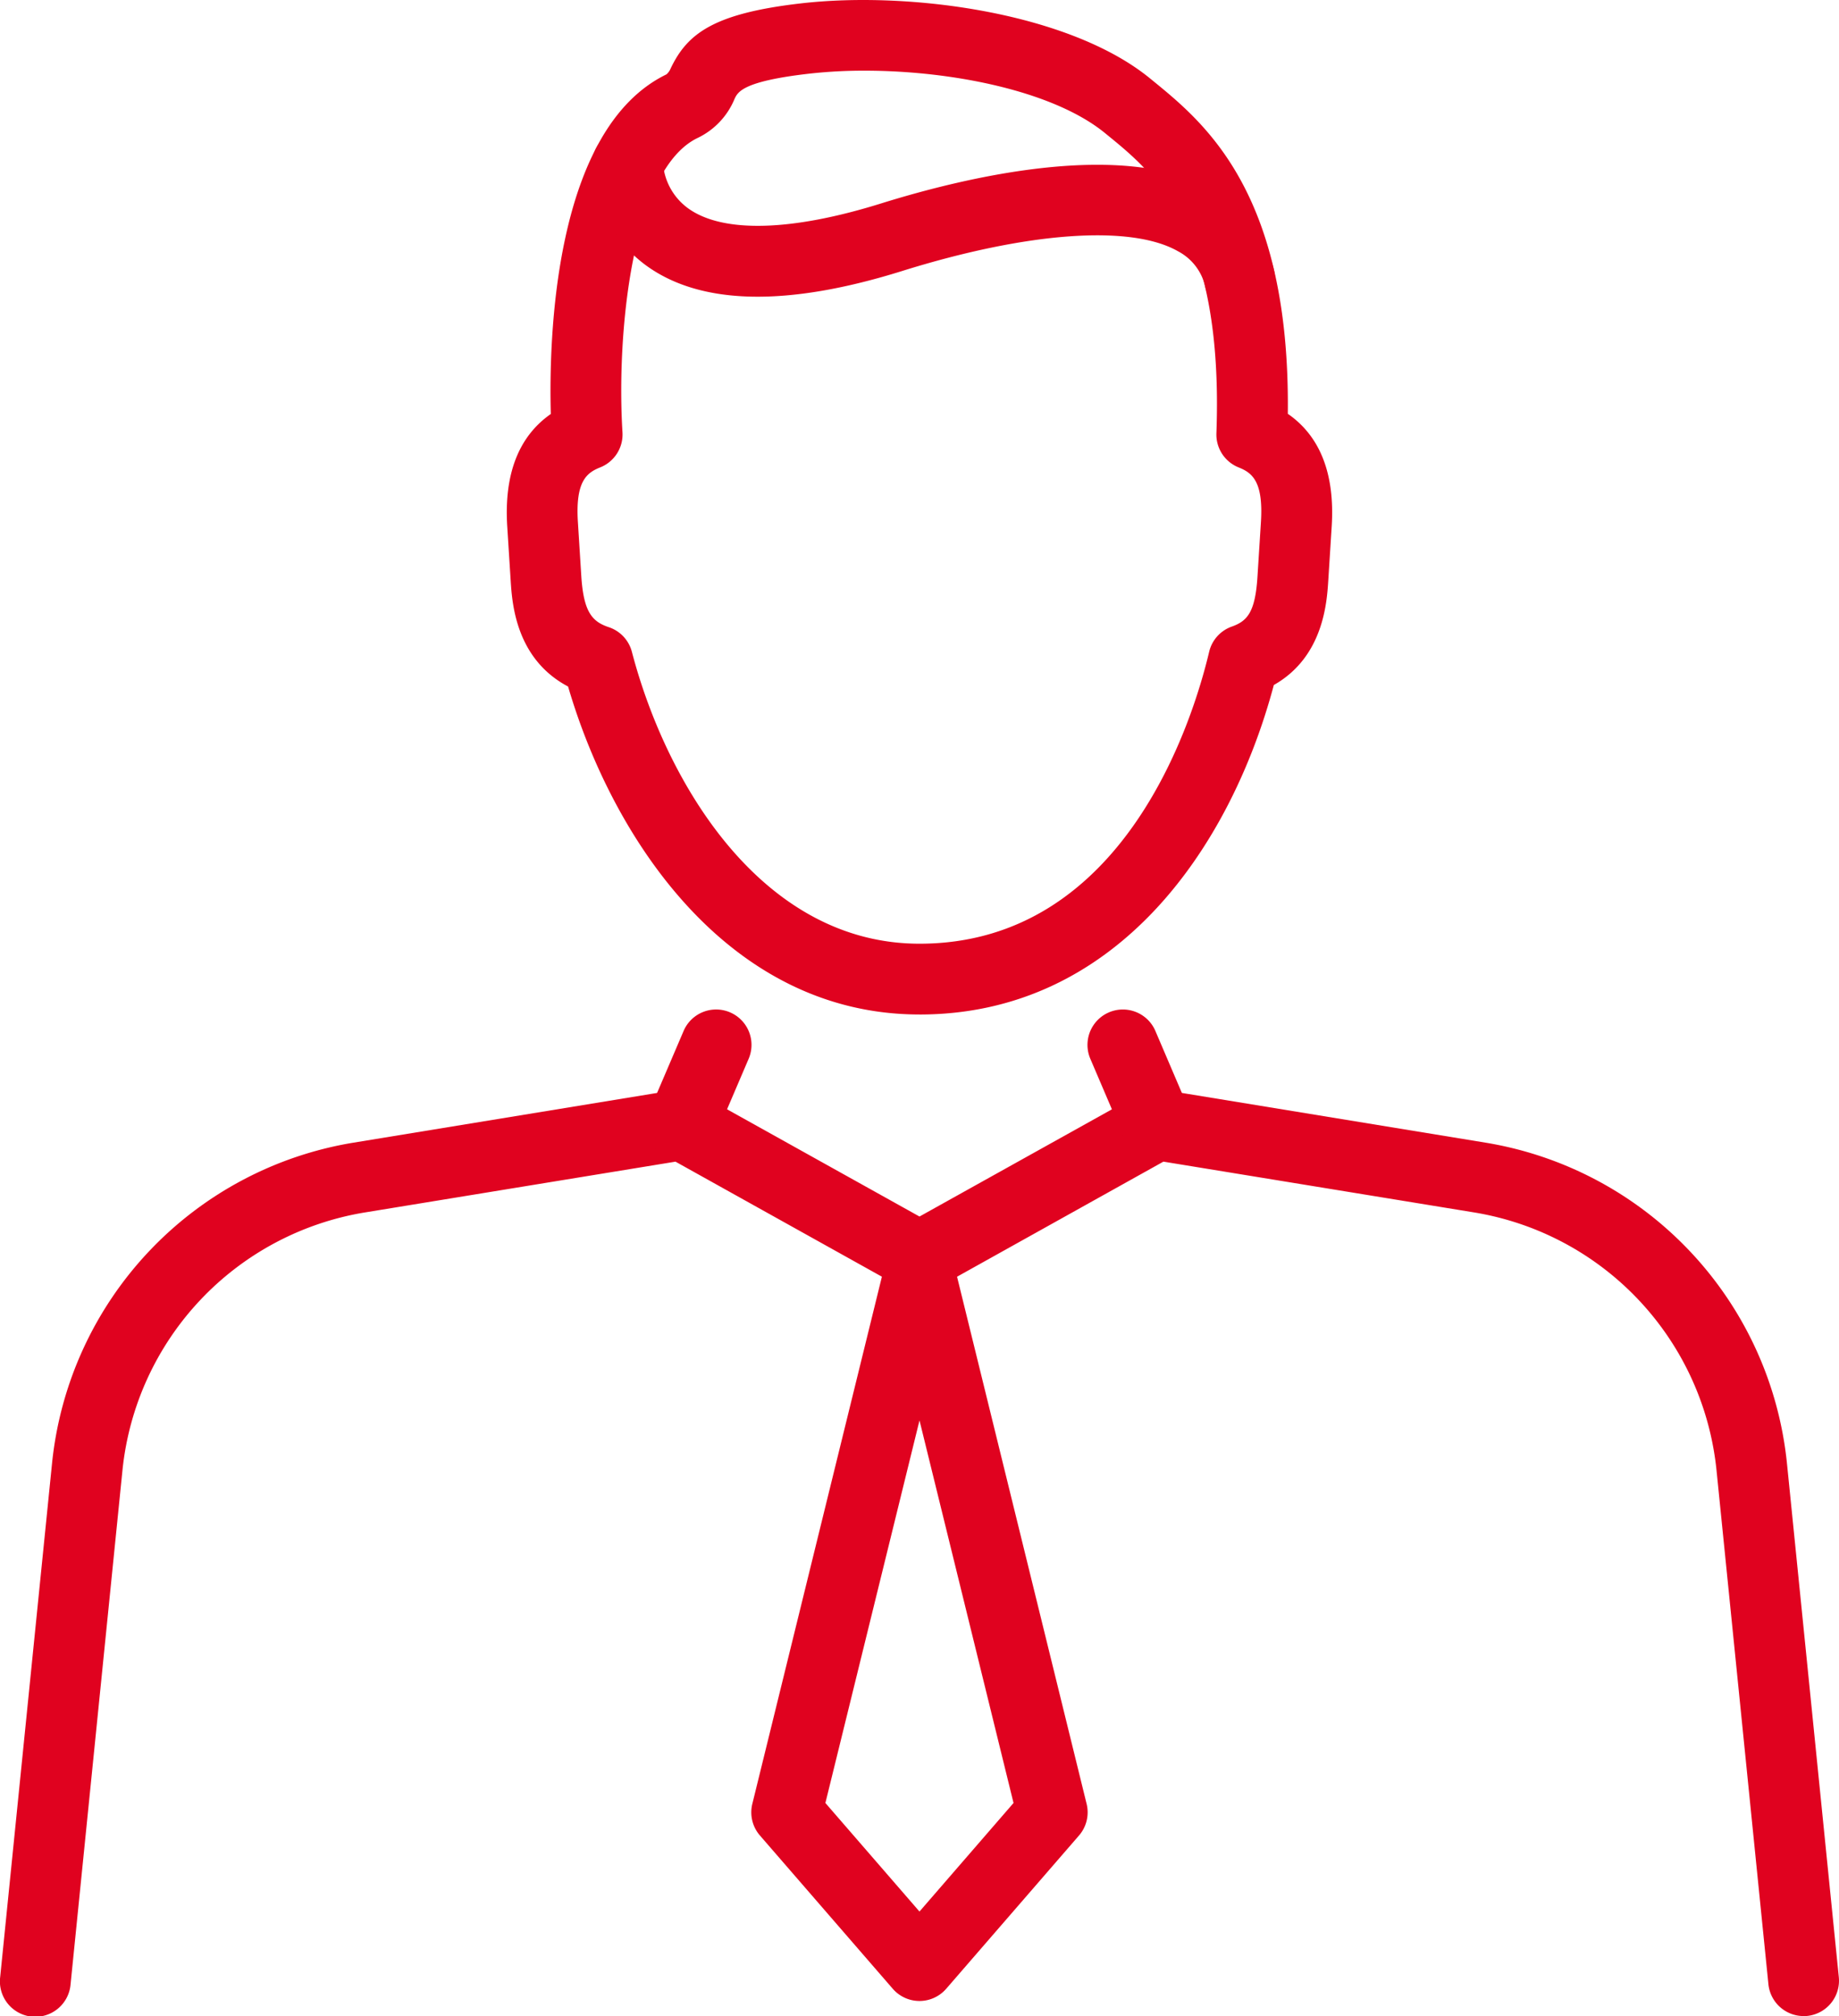 <svg xmlns="http://www.w3.org/2000/svg" xmlns:xlink="http://www.w3.org/1999/xlink" width="92.902" height="101.824" viewBox="0 0 92.902 101.824"><defs><clipPath id="a"><rect width="92.902" height="101.824" fill="#e0021f"/></clipPath></defs><g clip-path="url(#a)"><path d="M77.418,152.023a1.787,1.787,0,0,1-1.351-.617l-6.709-7.74a1.786,1.786,0,0,1-.385-1.6l6.708-27.286a1.787,1.787,0,0,1,3.471,0l6.708,27.286a1.786,1.786,0,0,1-.385,1.6l-6.708,7.74a1.785,1.785,0,0,1-1.35.617m-4.753-10,4.753,5.483,4.751-5.483L77.418,122.7Z" transform="translate(-30.967 -50.961)" fill="#e0021f"/><path d="M91.113,146.712a1.788,1.788,0,0,1-1.777-1.608l-2.622-25.961a14.708,14.708,0,0,0-12.241-13.019l-15.7-2.566L47.32,109.943a1.785,1.785,0,0,1-1.739,0l-11.457-6.384-15.695,2.566A14.709,14.709,0,0,0,6.187,119.144L3.566,145.1a1.788,1.788,0,1,1-3.557-.359L2.63,118.785A18.288,18.288,0,0,1,17.853,102.6L34.162,99.93a1.8,1.8,0,0,1,1.158.2l11.131,6.2,11.131-6.2a1.8,1.8,0,0,1,1.158-.2L75.05,102.6a18.29,18.29,0,0,1,15.222,16.187l2.621,25.961a1.788,1.788,0,0,1-1.6,1.958c-.062.006-.122.009-.182.009" transform="translate(0 -44.888)" fill="#e0021f"/><path d="M61.1,100.191A1.788,1.788,0,0,1,59.456,97.7l1.726-4.033a1.787,1.787,0,1,1,3.286,1.406l-1.725,4.033a1.789,1.789,0,0,1-1.644,1.085" transform="translate(-26.648 -41.597)" fill="#e0021f"/><path d="M103.267,100.191a1.787,1.787,0,0,1-1.644-1.085L99.9,95.074a1.787,1.787,0,1,1,3.287-1.406L104.91,97.7a1.789,1.789,0,0,1-1.643,2.491" transform="translate(-44.819 -41.597)" fill="#e0021f"/><path d="M67.34,51.238c-9.562,0-15.46-8.734-17.753-16.564-2.649-1.4-2.828-4.219-2.9-5.348l-.173-2.733c-.167-2.643.573-4.548,2.2-5.684-.1-3.722.128-14.377,5.841-17.152a.782.782,0,0,0,.214-.3C55.6,1.718,56.9.68,61.357.17c5.528-.634,13.59.483,17.633,3.794l.156.127c2.611,2.133,6.927,5.658,6.8,16.808,1.639,1.134,2.385,3.044,2.217,5.695l-.173,2.733c-.07,1.1-.244,3.853-2.75,5.27-2.186,8.2-7.947,16.642-17.9,16.642M64.574,3.57a24.921,24.921,0,0,0-2.811.151c-3.339.382-3.6.919-3.766,1.274A3.783,3.783,0,0,1,56.12,6.973c-3.336,1.62-4.092,9.974-3.785,14.858a1.789,1.789,0,0,1-1.12,1.773c-.672.269-1.264.682-1.132,2.763l.172,2.733c.116,1.826.559,2.3,1.389,2.577A1.786,1.786,0,0,1,52.81,32.92c1.782,6.8,6.657,14.743,14.53,14.743,10.335,0,13.814-11.285,14.633-14.744a1.789,1.789,0,0,1,1.142-1.272c.792-.281,1.189-.734,1.3-2.546l.173-2.733c.131-2.079-.459-2.493-1.129-2.762a1.787,1.787,0,0,1-1.12-1.724c.376-10.258-3.135-13.125-5.459-15.022l-.16-.131C74.133,4.607,69.017,3.57,64.574,3.57" transform="translate(-20.889 0)" fill="#e0021f"/><path d="M87.033,21.2A1.787,1.787,0,0,1,85.3,19.823,2.7,2.7,0,0,0,83.917,18c-2.38-1.357-7.6-.984-13.949,1-5.838,1.822-10.193,1.719-12.945-.3a6.683,6.683,0,0,1-2.7-5.091,1.787,1.787,0,0,1,1.787-1.787h0A1.788,1.788,0,0,1,57.9,13.58a3.1,3.1,0,0,0,1.291,2.267c1.748,1.241,5.2,1.148,9.717-.26,4.343-1.355,12.3-3.246,16.783-.693A6.292,6.292,0,0,1,88.773,19a1.789,1.789,0,0,1-1.74,2.2M57.9,13.6h0Z" transform="translate(-24.406 -5.309)" fill="#e0021f"/></g></svg>